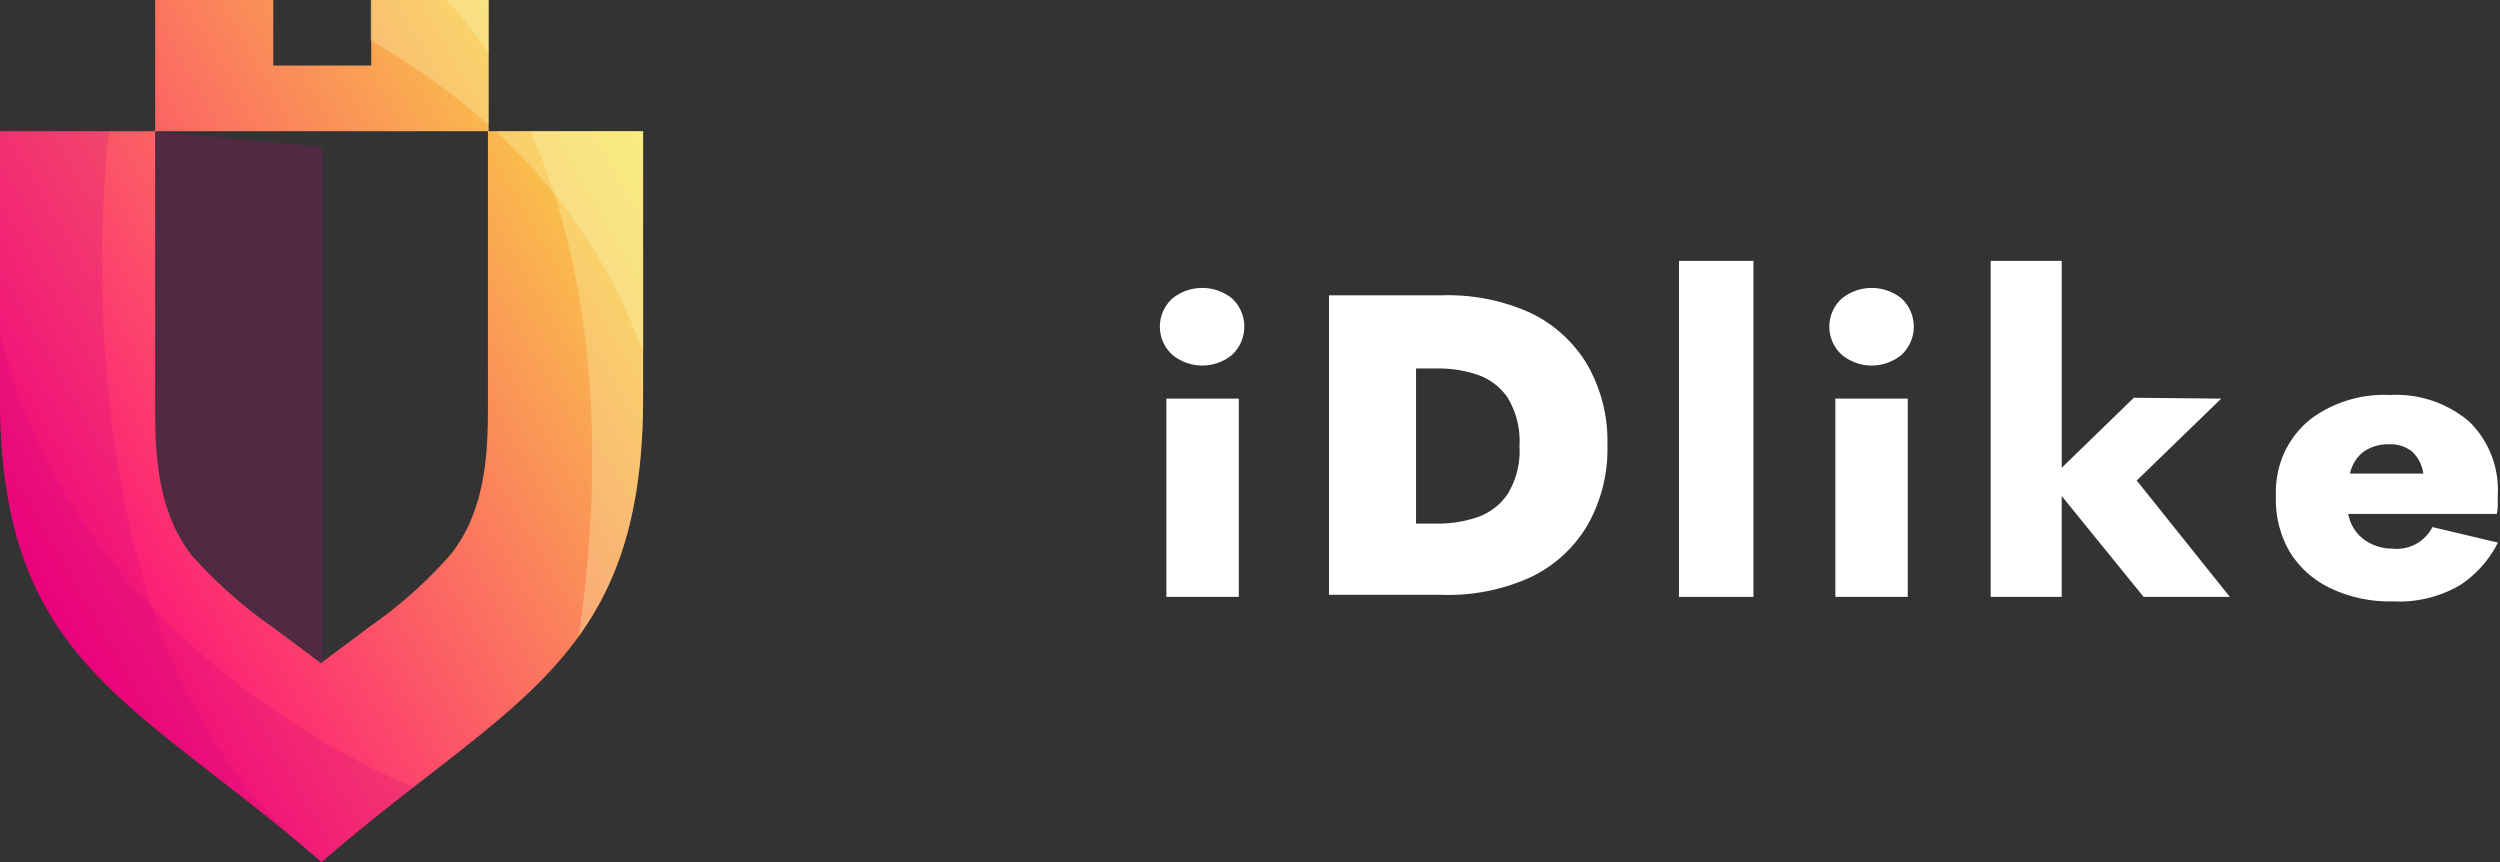 <svg xmlns="http://www.w3.org/2000/svg" height="50px" width="145" viewBox="0 0 145 50">
	<rect x="0" y="0" width="145" height="50" fill="#333333" stroke="none"/>
	<defs>
		<linearGradient id="logoGradient" x1="1.02" y1="32.38" x2="38.96" y2="10.48" gradientUnits="userSpaceOnUse">
			<stop offset="0" stop-color="#fd037d" />
			<stop offset="1" stop-color="#f9dd44" />
		</linearGradient>
	</defs>
	<g>
		<path fill="url(#logoGradient)" fill-rule="evenodd" d="M28.34,0V7.61H9V0h6.85V3.8h5.68V0h6.85M9,23.82V7.61H0V23.06C0,38.47,7.79,40.56,18.65,50,29.52,40.56,37.3,38.47,37.3,23.06V7.61h-9V23.82c0,2.91-.28,6-2.19,8.37a26,26,0,0,1-4.69,4.17c-.93.71-1.87,1.4-2.81,2.1l-2.81-2.1a26.66,26.66,0,0,1-4.69-4.17C9.25,29.79,9,26.73,9,23.82" />
		<path fill="#ca0380" fill-opacity="0.2" fill-rule="evenodd" d="M6.32,7.61H0V23.06C0,37.66,7,40.3,17,48.58,2.76,35.42,6.32,7.61,6.32,7.61" />
		<path fill="#ca0380" fill-opacity="0.2" fill-rule="evenodd" d="M0,19.22v3.84C0,38.47,7.79,40.56,18.65,50c1.88-1.63,3.67-3,5.34-4.35h0S4.25,38.11,0,19.22" />
		<path fill="#ca0380" fill-opacity="0.2" fill-rule="evenodd" d="M9,23.82c0,2.91.29,6,2.19,8.37a26.66,26.66,0,0,0,4.69,4.17l2.81,2.1V8.53L9,7.61V23.82" />
		<path fill="#f7fab8" fill-opacity="0.3" fill-rule="evenodd" d="M28.34,0H25.86a17.61,17.61,0,0,1,2.48,3.1Zm5.22,36.91c2.38-3.3,3.74-7.41,3.74-13.85V7.61H30.77C33.35,13.47,35.59,23,33.56,36.91Z" />
		<path fill="#f7fab8" fill-opacity="0.3" fill-rule="evenodd" d="M28.34,0V7.25a40.57,40.57,0,0,0-6.85-4.9V0Zm9,7.61H28.73A31.77,31.77,0,0,1,37.3,20.45V7.61" />
		<path fill="#fff" d="M71.85,23.12v11.5h-4.2V23.12ZM68,17.31a2.76,2.76,0,0,1,3.46,0,2.24,2.24,0,0,1,0,3.27,2.72,2.72,0,0,1-3.46,0,2.2,2.2,0,0,1,0-3.27Z" />
		<path fill="#fff" d="M77.08,34.62V17.13h6.55a11.55,11.55,0,0,1,5.1,1,7.72,7.72,0,0,1,3.32,3,8.89,8.89,0,0,1,1.18,4.68,8.9,8.9,0,0,1-1.18,4.69,7.64,7.64,0,0,1-3.32,3,11.55,11.55,0,0,1-5.1,1H77.08Zm6.35-4.25A7.07,7.07,0,0,0,85.68,30a3.5,3.5,0,0,0,1.76-1.34,4.8,4.8,0,0,0,.69-2.8,4.85,4.85,0,0,0-.69-2.8,3.48,3.48,0,0,0-1.76-1.33,7.07,7.07,0,0,0-2.25-.36h-1.3v9Z" />
		<path fill="#fff" d="M101.7,15.13V34.62H97.38V15.13Z" />
		<path fill="#fff" d="M110.65,23.12v11.5h-4.2V23.12Zm-3.82-5.81a2.76,2.76,0,0,1,3.46,0,2.24,2.24,0,0,1,0,3.27,2.72,2.72,0,0,1-3.46,0,2.2,2.2,0,0,1,0-3.27Z" />
		<path fill="#fff" d="M128.83,23.12l-4.9,4.75,5.4,6.75h-5l-4.75-5.85v5.85h-4.12V15.13h4.12v12l4.18-4.06Z" />
		<path fill="#fff" d="M137.18,31.34a2.79,2.79,0,0,0,1.57.48,2.32,2.32,0,0,0,2.33-1.25l3.8.9a6.39,6.39,0,0,1-2.2,2.47,7,7,0,0,1-3.88.94,8,8,0,0,1-3.67-.78A5.56,5.56,0,0,1,132.8,32a6,6,0,0,1-.8-3.09q0-.32,0-.63a6,6,0,0,1,.07-.61,5.31,5.31,0,0,1,2.05-3.44,7.16,7.16,0,0,1,4.5-1.32,6.53,6.53,0,0,1,4.59,1.54,5.52,5.52,0,0,1,1.66,4.26v.45a3.77,3.77,0,0,1-.05.65h-8.62A2.36,2.36,0,0,0,137.18,31.34Zm3.37-3.87a2.14,2.14,0,0,0-.65-1.28,2,2,0,0,0-1.35-.42,2.45,2.45,0,0,0-1.46.43,2.13,2.13,0,0,0-.79,1.27Z" />
	</g>
</svg>